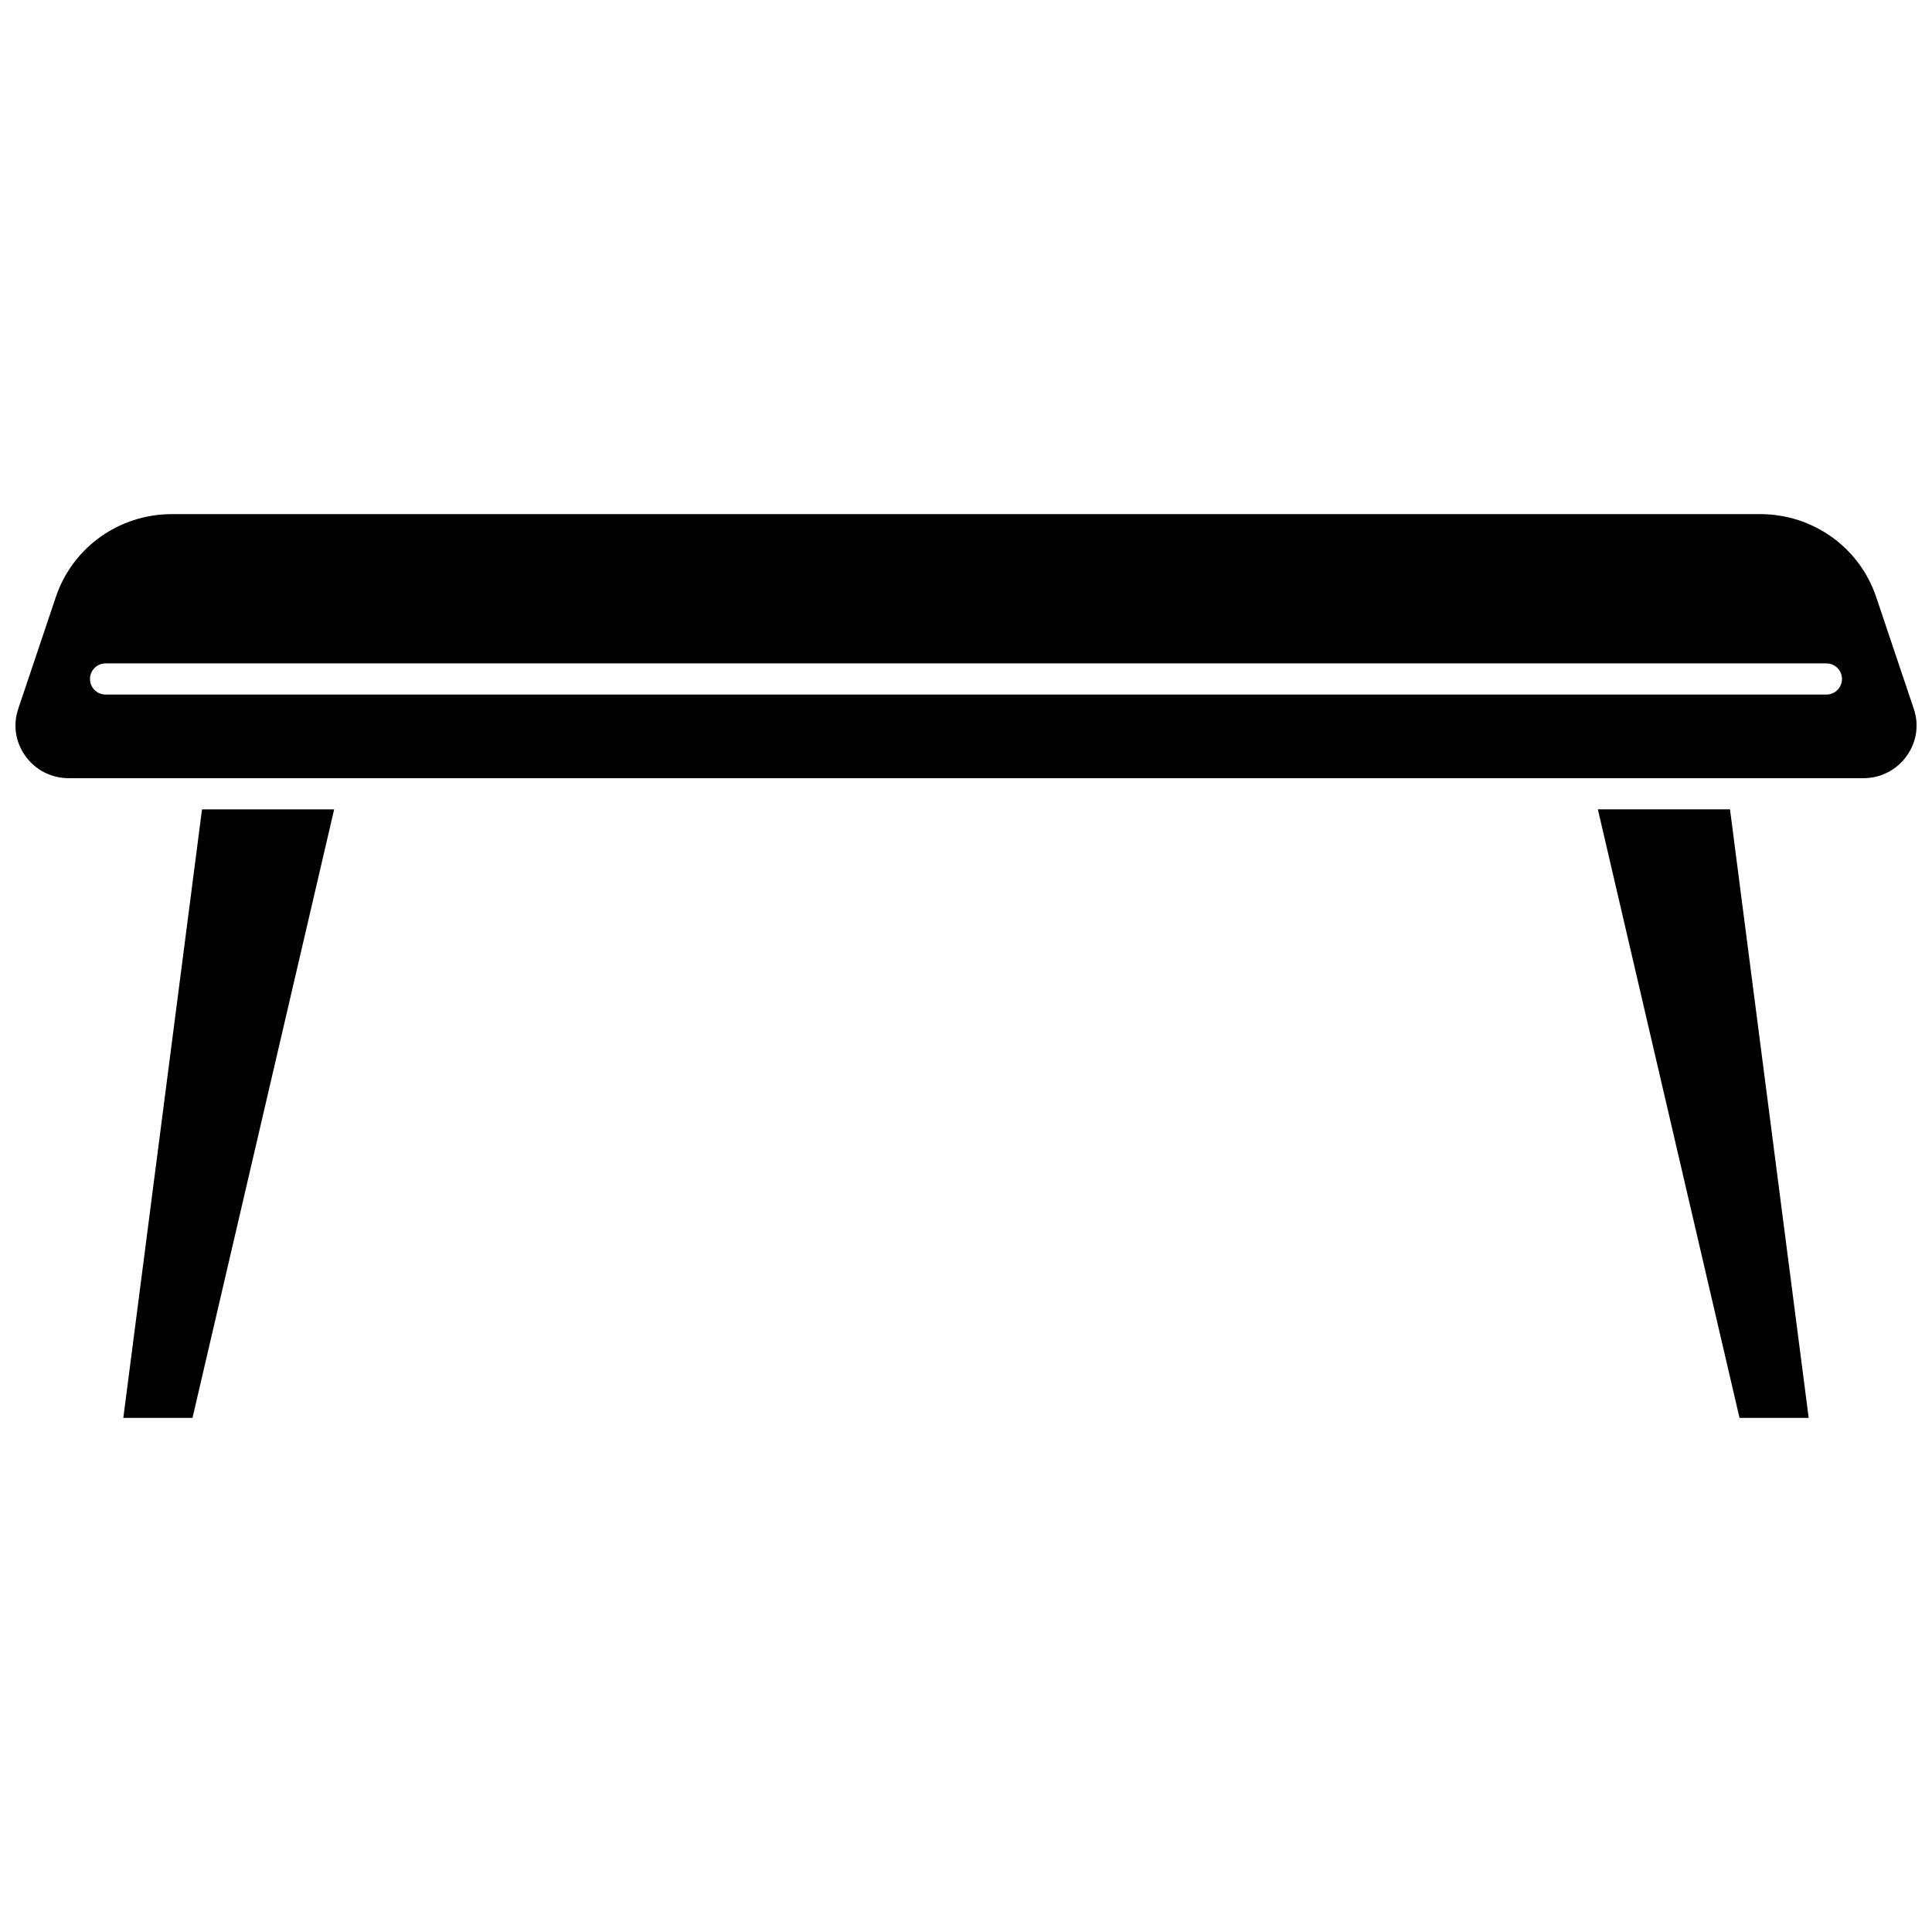 <?xml version="1.0" encoding="UTF-8"?>
<!-- Uploaded to: ICON Repo, www.svgrepo.com, Generator: ICON Repo Mixer Tools -->
<svg width="800px" height="800px" version="1.1" viewBox="144 144 512 512" xmlns="http://www.w3.org/2000/svg">
 <defs>
  <clipPath id="a">
   <path d="m148.09 280h503.81v71h-503.81z"/>
  </clipPath>
 </defs>
 <path d="m176.68 519.76h18.332l37.543-161.27h-35.02z"/>
 <path d="m567.45 358.48 37.539 161.27h18.332l-20.855-161.27z"/>
 <g clip-path="url(#a)">
  <path d="m651.17 331.84-9.973-29.652c-4.41-13.125-16.762-21.941-30.73-21.941h-420.93c-13.969 0-26.316 8.816-30.73 21.941l-9.973 29.652c-1.438 4.277-0.75 8.836 1.891 12.508 2.688 3.738 6.887 5.883 11.523 5.883h475.51c4.637 0 8.84-2.144 11.523-5.883 2.641-3.672 3.332-8.23 1.895-12.508zm-23.152-3.777h-456.04c-2.281 0-4.129-1.848-4.129-4.129s1.848-4.129 4.129-4.129h456.04c2.281 0 4.129 1.848 4.129 4.129 0 2.277-1.848 4.129-4.129 4.129z"/>
 </g>
</svg>